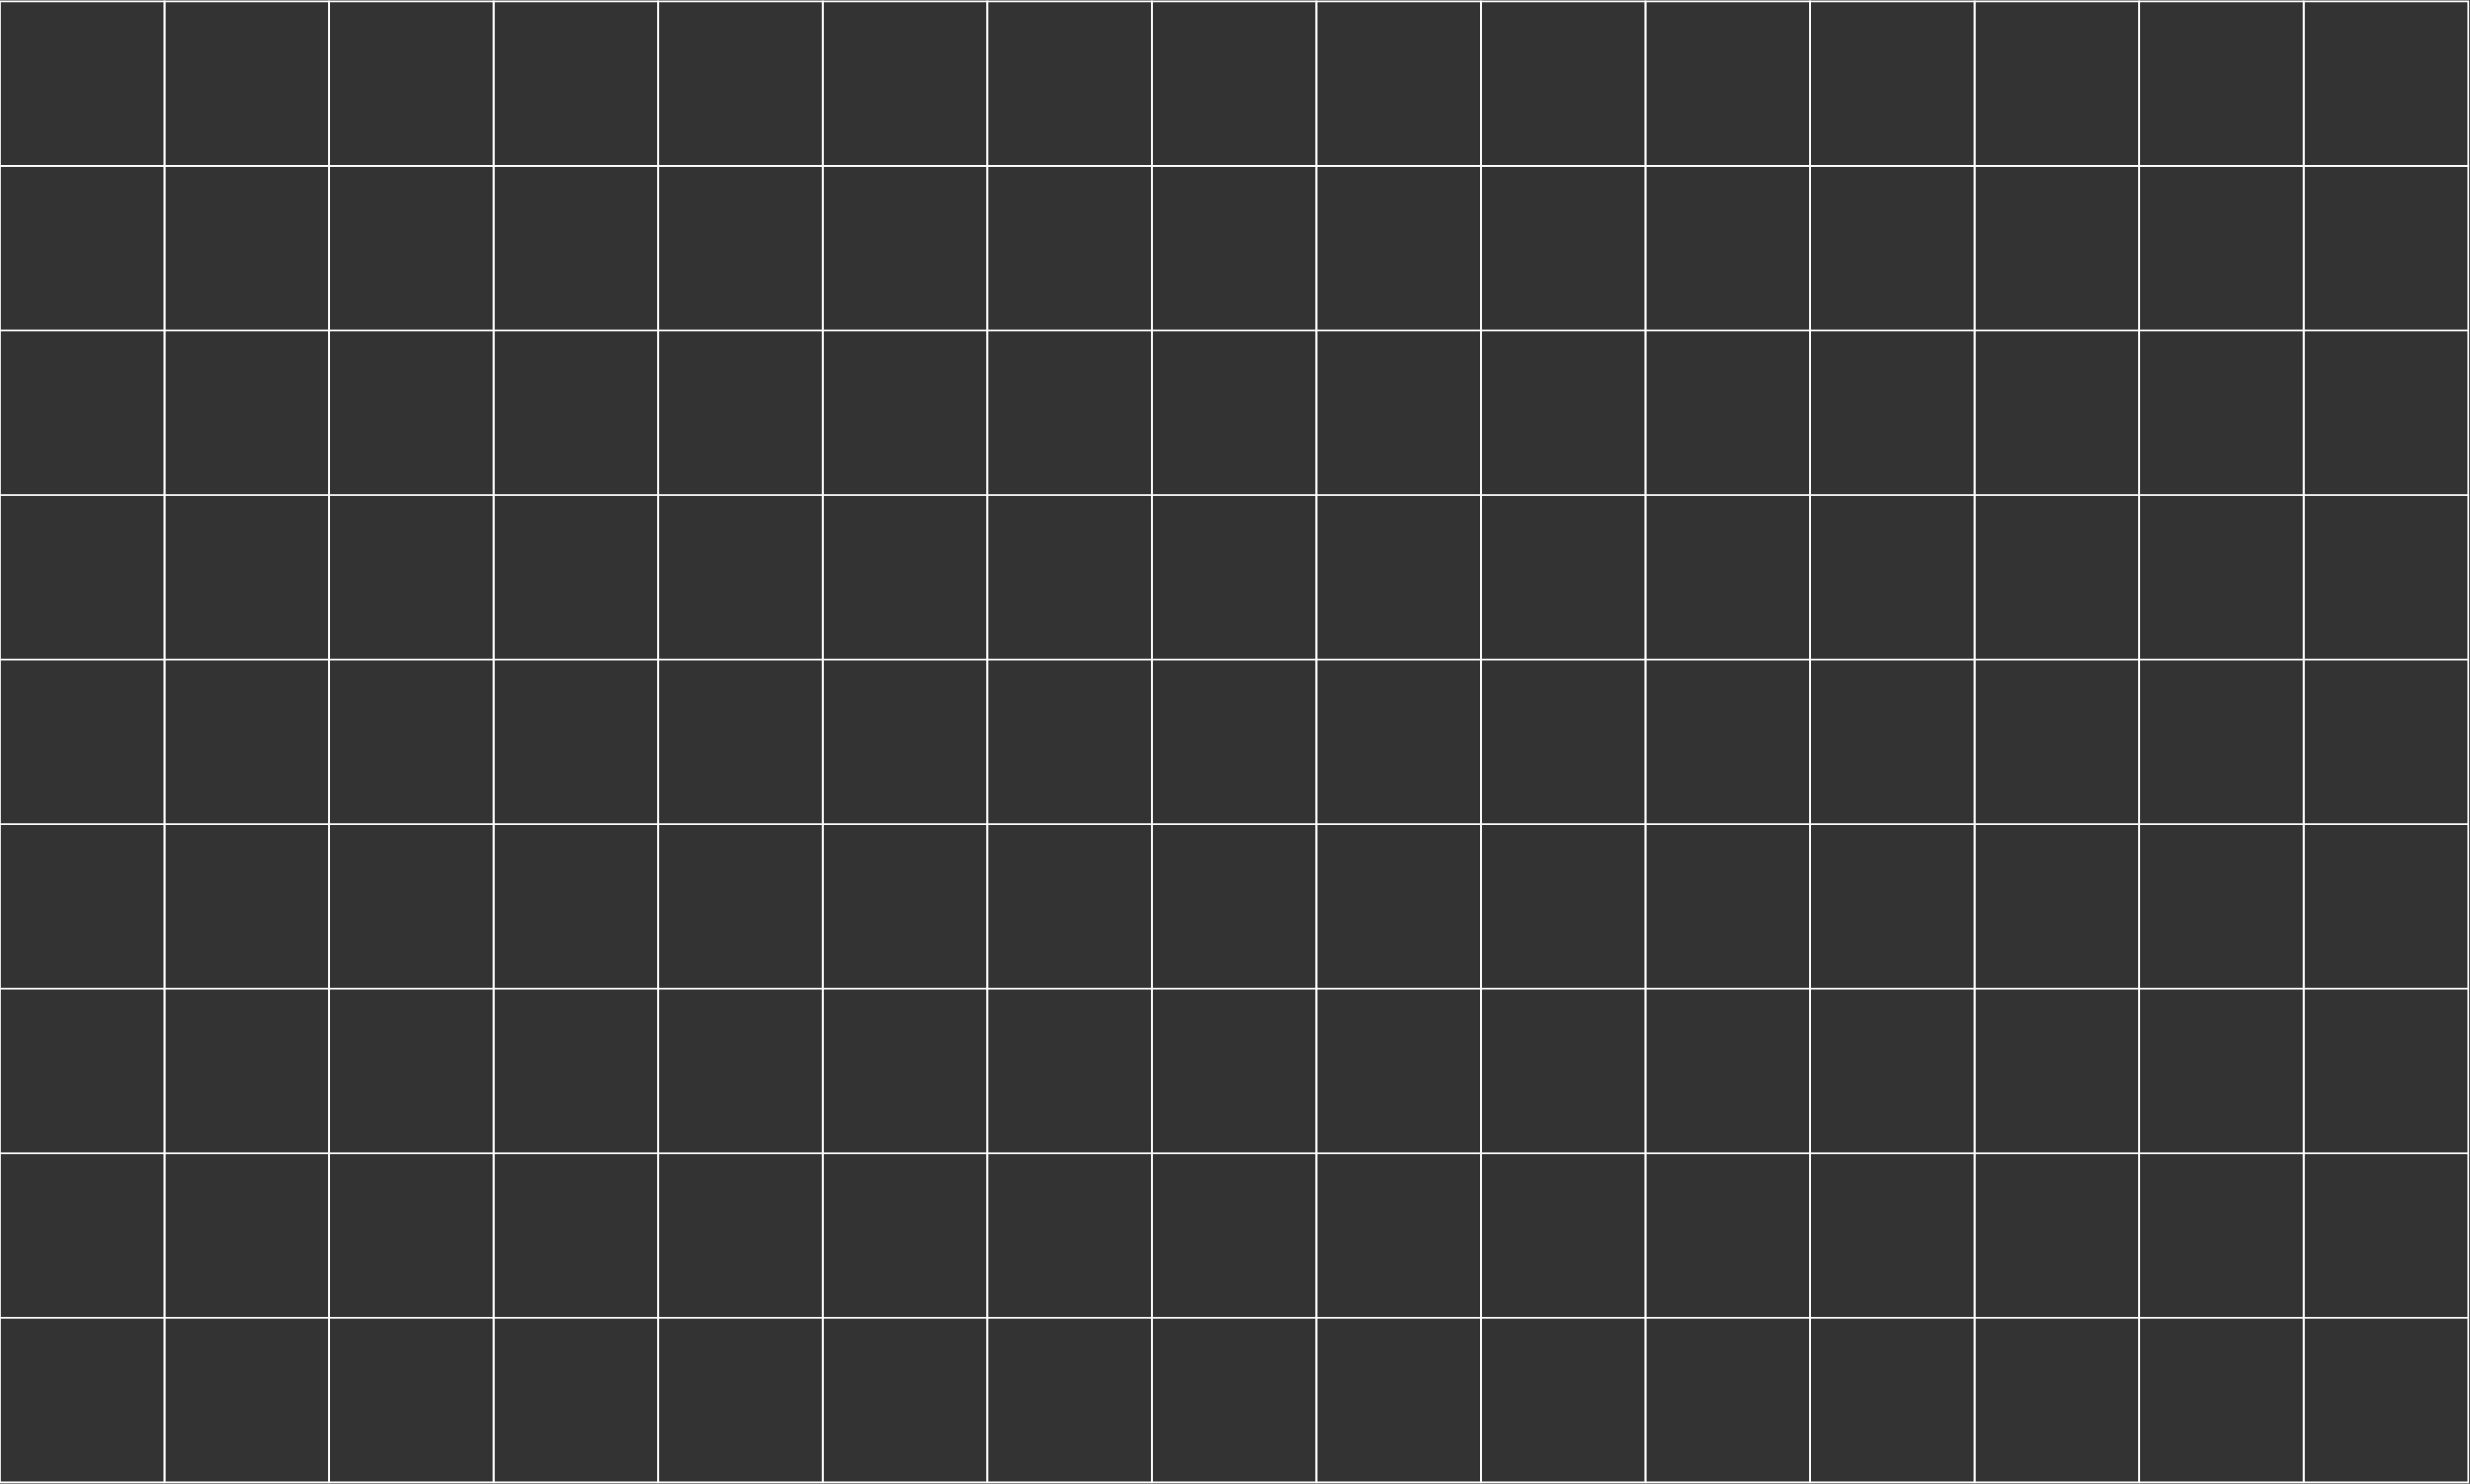 <svg xmlns="http://www.w3.org/2000/svg" width="1440" height="865" fill="none"><rect width="100%" height="100%" fill="#333333" stroke="none"/><path stroke="#fff" d="M0 .801h95.933v95.933H0z"/><path stroke="#fff" d="M0 96.734h95.933v95.933H0zm0 95.933h95.933V288.6H0zM0 288.6h95.933v95.933H0zm0 95.933h95.933v95.933H0zm0 191.866h95.933v95.933H0zm0-95.933h95.933v95.933H0zm0 191.866h95.933v95.933H0zm0 95.934h95.933v95.933H0z"/><path stroke="#fff" d="M95.93.801h95.933v95.933H95.93z"/><path stroke="#fff" d="M95.93 96.734h95.933v95.933H95.93zm0 95.933h95.933V288.6H95.93zm0 95.933h95.933v95.933H95.93zm0 95.933h95.933v95.933H95.93zm0 191.866h95.933v95.933H95.93zm0-95.933h95.933v95.933H95.93zm0 191.866h95.933v95.933H95.93zm0 95.934h95.933v95.933H95.93zM191.869.801h95.933v95.933h-95.933z"/><path stroke="#fff" d="M191.869 96.734h95.933v95.933h-95.933zm0 95.933h95.933V288.6h-95.933zm0 95.933h95.933v95.933h-95.933zm0 95.933h95.933v95.933h-95.933zm0 191.866h95.933v95.933h-95.933zm0-95.933h95.933v95.933h-95.933zm0 191.866h95.933v95.933h-95.933zm0 95.934h95.933v95.933h-95.933z"/><path stroke="#fff" d="M287.797.801h95.933v95.933h-95.933z"/><path stroke="#fff" d="M287.797 96.734h95.933v95.933h-95.933zm0 95.933h95.933V288.6h-95.933zm0 95.933h95.933v95.933h-95.933zm0 95.933h95.933v95.933h-95.933zm0 191.866h95.933v95.933h-95.933zm0-95.933h95.933v95.933h-95.933zm0 191.866h95.933v95.933h-95.933zm0 95.934h95.933v95.933h-95.933zM383.732.801h95.933v95.933h-95.933z"/><path stroke="#fff" d="M383.732 96.734h95.933v95.933h-95.933zm0 95.933h95.933V288.6h-95.933zm0 95.933h95.933v95.933h-95.933zm0 95.933h95.933v95.933h-95.933zm0 191.866h95.933v95.933h-95.933zm0-95.933h95.933v95.933h-95.933zm0 191.866h95.933v95.933h-95.933zm0 95.934h95.933v95.933h-95.933zM479.666.801h95.933v95.933h-95.933z"/><path stroke="#fff" d="M479.666 96.734h95.933v95.933h-95.933zm0 95.933h95.933V288.6h-95.933zm0 95.933h95.933v95.933h-95.933zm0 95.933h95.933v95.933h-95.933zm0 191.866h95.933v95.933h-95.933zm0-95.933h95.933v95.933h-95.933zm0 191.866h95.933v95.933h-95.933zm0 95.934h95.933v95.933h-95.933zM575.602.801h95.933v95.933h-95.933z"/><path stroke="#fff" d="M575.602 96.734h95.933v95.933h-95.933zm0 95.933h95.933V288.6h-95.933zm0 95.933h95.933v95.933h-95.933zm0 95.933h95.933v95.933h-95.933zm0 191.866h95.933v95.933h-95.933zm0-95.933h95.933v95.933h-95.933zm0 191.866h95.933v95.933h-95.933zm0 95.934h95.933v95.933h-95.933z"/><path stroke="#fff" d="M671.529.801h95.933v95.933h-95.933z"/><path stroke="#fff" d="M671.529 96.734h95.933v95.933h-95.933zm0 95.933h95.933V288.6h-95.933zm0 95.933h95.933v95.933h-95.933zm0 95.933h95.933v95.933h-95.933zm0 191.866h95.933v95.933h-95.933zm0-95.933h95.933v95.933h-95.933zm0 191.866h95.933v95.933h-95.933zm0 95.934h95.933v95.933h-95.933zM767.465.801h95.933v95.933h-95.933z"/><path stroke="#fff" d="M767.465 96.734h95.933v95.933h-95.933zm0 95.933h95.933V288.6h-95.933zm0 95.933h95.933v95.933h-95.933zm0 95.933h95.933v95.933h-95.933zm0 191.866h95.933v95.933h-95.933zm0-95.933h95.933v95.933h-95.933zm0 191.866h95.933v95.933h-95.933zm0 95.934h95.933v95.933h-95.933zM863.398.801h95.933v95.933h-95.933z"/><path stroke="#fff" d="M863.398 96.734h95.933v95.933h-95.933zm0 95.933h95.933V288.6h-95.933zm0 95.933h95.933v95.933h-95.933zm0 95.933h95.933v95.933h-95.933zm0 191.866h95.933v95.933h-95.933zm0-95.933h95.933v95.933h-95.933zm0 191.866h95.933v95.933h-95.933zm0 95.934h95.933v95.933h-95.933z"/><path stroke="#fff" d="M959.328.801h95.933v95.933h-95.933z"/><path stroke="#fff" d="M959.328 96.734h95.933v95.933h-95.933zm0 95.933h95.933V288.6h-95.933zm0 95.933h95.933v95.933h-95.933zm0 95.933h95.933v95.933h-95.933zm0 191.866h95.933v95.933h-95.933zm0-95.933h95.933v95.933h-95.933zm0 191.866h95.933v95.933h-95.933zm0 95.934h95.933v95.933h-95.933zM1055.27.801h95.933v95.933h-95.933z"/><path stroke="#fff" d="M1055.27 96.734h95.933v95.933h-95.933zm0 95.933h95.933V288.6h-95.933zm0 95.933h95.933v95.933h-95.933zm0 95.933h95.933v95.933h-95.933zm0 191.866h95.933v95.933h-95.933zm0-95.933h95.933v95.933h-95.933zm0 191.866h95.933v95.933h-95.933zm0 95.934h95.933v95.933h-95.933z"/><path stroke="#fff" d="M1151.2.801h95.933v95.933H1151.2z"/><path stroke="#fff" d="M1151.2 96.734h95.933v95.933H1151.2zm0 95.933h95.933V288.6H1151.2zm0 95.933h95.933v95.933H1151.2zm0 95.933h95.933v95.933H1151.2zm0 191.866h95.933v95.933H1151.2zm0-95.933h95.933v95.933H1151.2zm0 191.866h95.933v95.933H1151.2zm0 95.934h95.933v95.933H1151.2z"/><path stroke="#fff" d="M1247.13.801h95.933v95.933h-95.933z"/><path stroke="#fff" d="M1247.13 96.734h95.933v95.933h-95.933zm0 95.933h95.933V288.6h-95.933zm0 95.933h95.933v95.933h-95.933zm0 95.933h95.933v95.933h-95.933zm0 191.866h95.933v95.933h-95.933zm0-95.933h95.933v95.933h-95.933zm0 191.866h95.933v95.933h-95.933zm0 95.934h95.933v95.933h-95.933z"/><path stroke="#fff" d="M1343.06.801h95.933v95.933h-95.933z"/><path stroke="#fff" d="M1343.06 96.734h95.933v95.933h-95.933zm0 95.933h95.933V288.6h-95.933zm0 95.933h95.933v95.933h-95.933zm0 95.933h95.933v95.933h-95.933zm0 191.866h95.933v95.933h-95.933zm0-95.933h95.933v95.933h-95.933zm0 191.866h95.933v95.933h-95.933zm0 95.934h95.933v95.933h-95.933z"/></svg>
